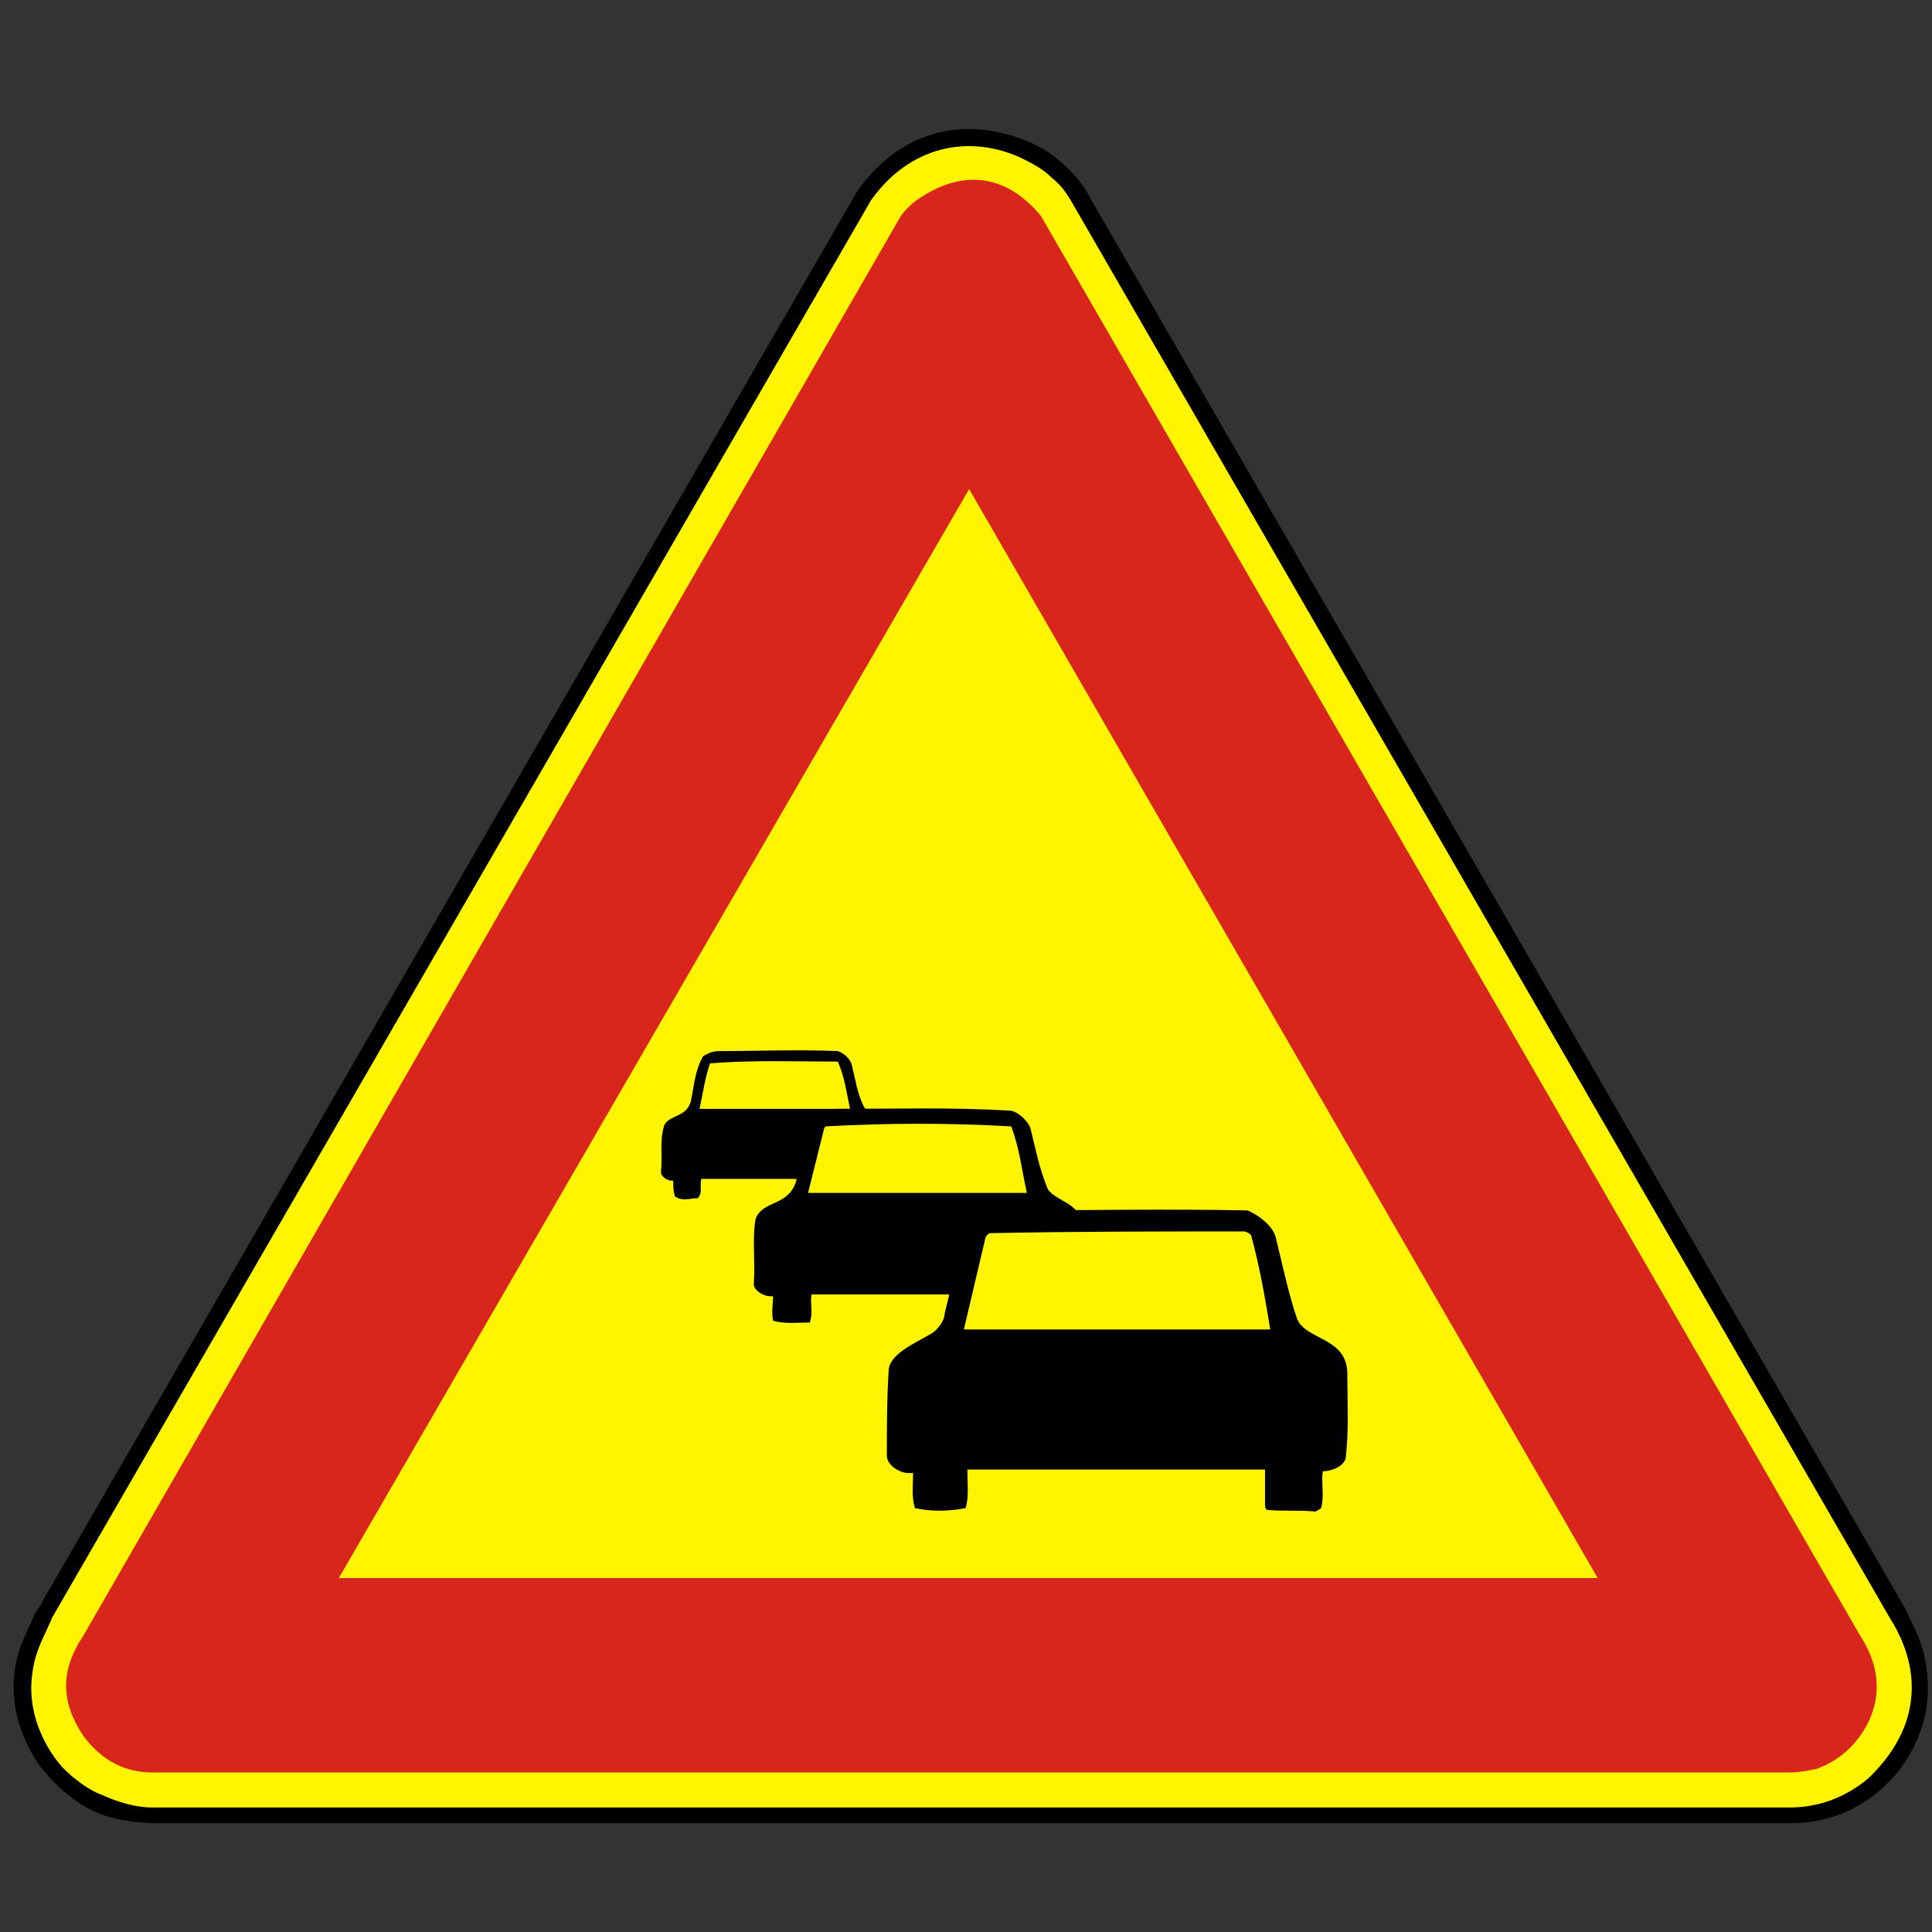 <?xml version="1.0" encoding="utf-8"?>
<!-- Generator: Adobe Illustrator 15.0.0, SVG Export Plug-In . SVG Version: 6.00 Build 0)  -->
<!DOCTYPE svg PUBLIC "-//W3C//DTD SVG 1.1//EN" "http://www.w3.org/Graphics/SVG/1.1/DTD/svg11.dtd">
<svg version="1.1" id="Vrstva_1" xmlns="http://www.w3.org/2000/svg" xmlns:xlink="http://www.w3.org/1999/xlink" x="0px" y="0px"
	 width="300px" height="300px" viewBox="0 0 300 300" enable-background="new 0 0 300 300" xml:space="preserve">
<rect x="0" y="0" width="300" height="300" fill="#333333" stroke="none"/>
<path fill-rule="evenodd" clip-rule="evenodd" d="M133.088,29.727c6.524-9.241,15.768-11.417,24.741-8.43
	c2.44,0.818,4.617,1.903,6.52,3.536c1.637,1.361,3.267,2.991,4.354,4.894l127.235,220.212c0.265,0.816,1.903,3.533,2.718,6.524
	c1.36,5.712,1.088,11.961-3.809,18.488c-4.891,5.98-10.871,8.152-16.854,8.152H23.522c-5.434-0.269-11.148-1.084-17.396-8.967
	c-4.079-5.981-5.167-12.781-2.724-19.03c0.821-1.908,1.635-3.537,1.905-4.352l0.547-0.816"/>
<path fill-rule="evenodd" clip-rule="evenodd" fill="#FFF500" d="M277.994,280.661H23.522c-2.443,0-5.165-0.815-7.61-1.903
	c-2.173-0.814-4.353-2.445-6.251-4.351c-3.534-4.075-5.437-9.515-4.623-14.68c0.27-2.449,1.355-4.895,2.172-6.521
	c0.548-1.364,0.819-1.637,0.819-1.91L135.26,31.084c5.98-8.426,15.224-10.328,23.384-6.523c1.626,0.815,3.263,1.634,4.62,2.991
	c1.361,1.087,2.172,2.176,2.988,3.533L293.49,251.297c3.801,5.981,6.254,15.499-3.268,24.744
	C286.417,279.301,282.073,280.661,277.994,280.661"/>
<path fill-rule="evenodd" clip-rule="evenodd" fill="#D9261C" d="M282.073,274.679c2.169-0.814,4.62-2.175,6.792-5.166
	c3.26-4.62,3.533-10.06,0-15.494L161.635,33.533c-5.171-6.254-11.692-7.338-18.492-2.991c-1.354,0.815-2.442,1.907-3.258,2.991
	L12.923,254.019c-3.267,4.894-3.807,9.786,0,15.494c2.991,4.079,6.797,5.709,10.599,5.709h254.472
	C279.349,275.222,280.713,274.952,282.073,274.679"/>
<polyline fill-rule="evenodd" clip-rule="evenodd" fill="#FFF500" points="52.614,245.043 248.09,245.043 150.485,75.945 "/>
<path fill-rule="evenodd" clip-rule="evenodd" d="M104.267,183.33c-0.544,0-1.63-0.541-1.63-1.357
	c0.275-2.448-0.272-4.896,0.542-7.34c1.088-1.631,3.265-1.089,4.079-3.537c0.547-2.445,0.547-4.62,1.903-7.065
	c0.821-0.546,1.635-0.817,2.447-0.817c5.98,0,12.237-0.271,18.49,0c0.818,0.271,1.904,1.091,2.172,2.175
	c0.549,2.176,0.819,4.351,1.907,6.527c0.816,1.355,3.531,1.355,3.531,3.532c0,2.448,0.276,4.623,0,7.068
	c-0.544,0.543-1.359,0.543-1.9,0.543c0,1.091,0.541,2.175-0.277,2.993c-1.354,0-2.712,0.543-4.076-0.273v-2.72h-22.562
	c-0.276,1.091,0.268,2.175-0.547,2.993c-1.088,0-2.444,0.543-3.532-0.273c-0.275-0.814-0.275-1.629-0.275-2.448"/>
<path fill-rule="evenodd" clip-rule="evenodd" fill="#FFF500" d="M132,172.188c-0.547-2.449-0.818-4.897-1.903-7.343
	c-6.524,0-13.049-0.271-19.852,0.271c-0.814,2.448-1.085,4.623-1.626,7.072"/>
<path fill-rule="evenodd" clip-rule="evenodd" d="M119.492,201.274c-0.814,0-2.442-0.816-2.442-1.903
	c0.268-3.533-0.276-6.796,0.268-10.059c1.088-2.988,4.895-1.903,6.254-5.709c0.814-3.26,1.086-6.254,2.45-9.514
	c0.812-1.36,2.442-1.902,3.801-1.902c8.973,0,17.944-0.272,26.915,0.269c1.089,0,2.721,1.36,3.267,2.718
	c0.812,3.268,1.357,6.254,2.714,9.519c1.365,1.902,5.166,2.175,5.166,5.438c0,3.26,0.276,6.522-0.269,10.06
	c-0.541,0.812-1.63,0.812-2.449,0.812c-0.271,1.364,0.274,2.722-0.271,4.351c-2.177,0-4.079,0.274-5.982-0.273
	c-0.271-1.355-0.271-2.713-0.271-4.077h-32.62c-0.276,1.364,0.268,2.722-0.276,4.351c-1.903,0-3.806,0.274-5.704-0.273
	c-0.277-1.355,0-2.713,0-3.804"/>
<path fill-rule="evenodd" clip-rule="evenodd" fill="#FFF500" d="M159.458,185.233c-0.817-3.532-1.091-6.792-2.443-10.329
	c-9.521-0.541-19.036-0.541-28.822,0c0,0-0.272,0.27-0.272,0.543l-2.447,9.786"/>
<path fill-rule="evenodd" clip-rule="evenodd" d="M140.971,228.734c-1.086,0-3.261-1.089-3.261-2.718c0-4.352,0-8.702,0.272-13.051
	c0-2.72,4.078-4.351,6.795-5.98c0.818-0.545,1.904-1.907,1.904-2.99c1.087-4.352,1.903-8.429,2.991-12.508
	c0.814-2.175,3.805-3.806,5.98-3.532c12.774,0,25.282-0.273,38.062,0c1.357,0.541,3.806,2.175,4.352,4.077
	c1.085,4.352,1.902,8.426,3.257,12.505c1.088,3.537,7.614,2.989,7.883,8.429c0,4.62,0.277,9.245-0.269,13.592
	c-0.546,1.361-2.444,1.902-3.537,1.902c-0.269,1.908,0.277,3.811-0.269,5.714c-0.272,0.269-0.541,0.269-0.817,0.541
	c-2.715-0.272-5.163,0-7.608-0.272c-0.271-0.269-0.271-0.543-0.271-0.814v-5.437H150.21c0,2.177,0.277,4.079-0.267,5.982
	c-2.722,0.541-5.437,0.541-7.883,0c-0.544-1.903-0.272-3.537-0.272-5.439"/>
<path fill-rule="evenodd" clip-rule="evenodd" fill="#FFF500" d="M197.248,206.44c-0.819-4.894-1.634-9.788-2.994-14.68
	c-0.266-0.273-0.812-0.546-1.085-0.546c-13.046,0-26.1,0-39.422,0.272c-0.27,0-0.812,0.545-0.812,1.088l-3.267,13.865"/>
</svg>
